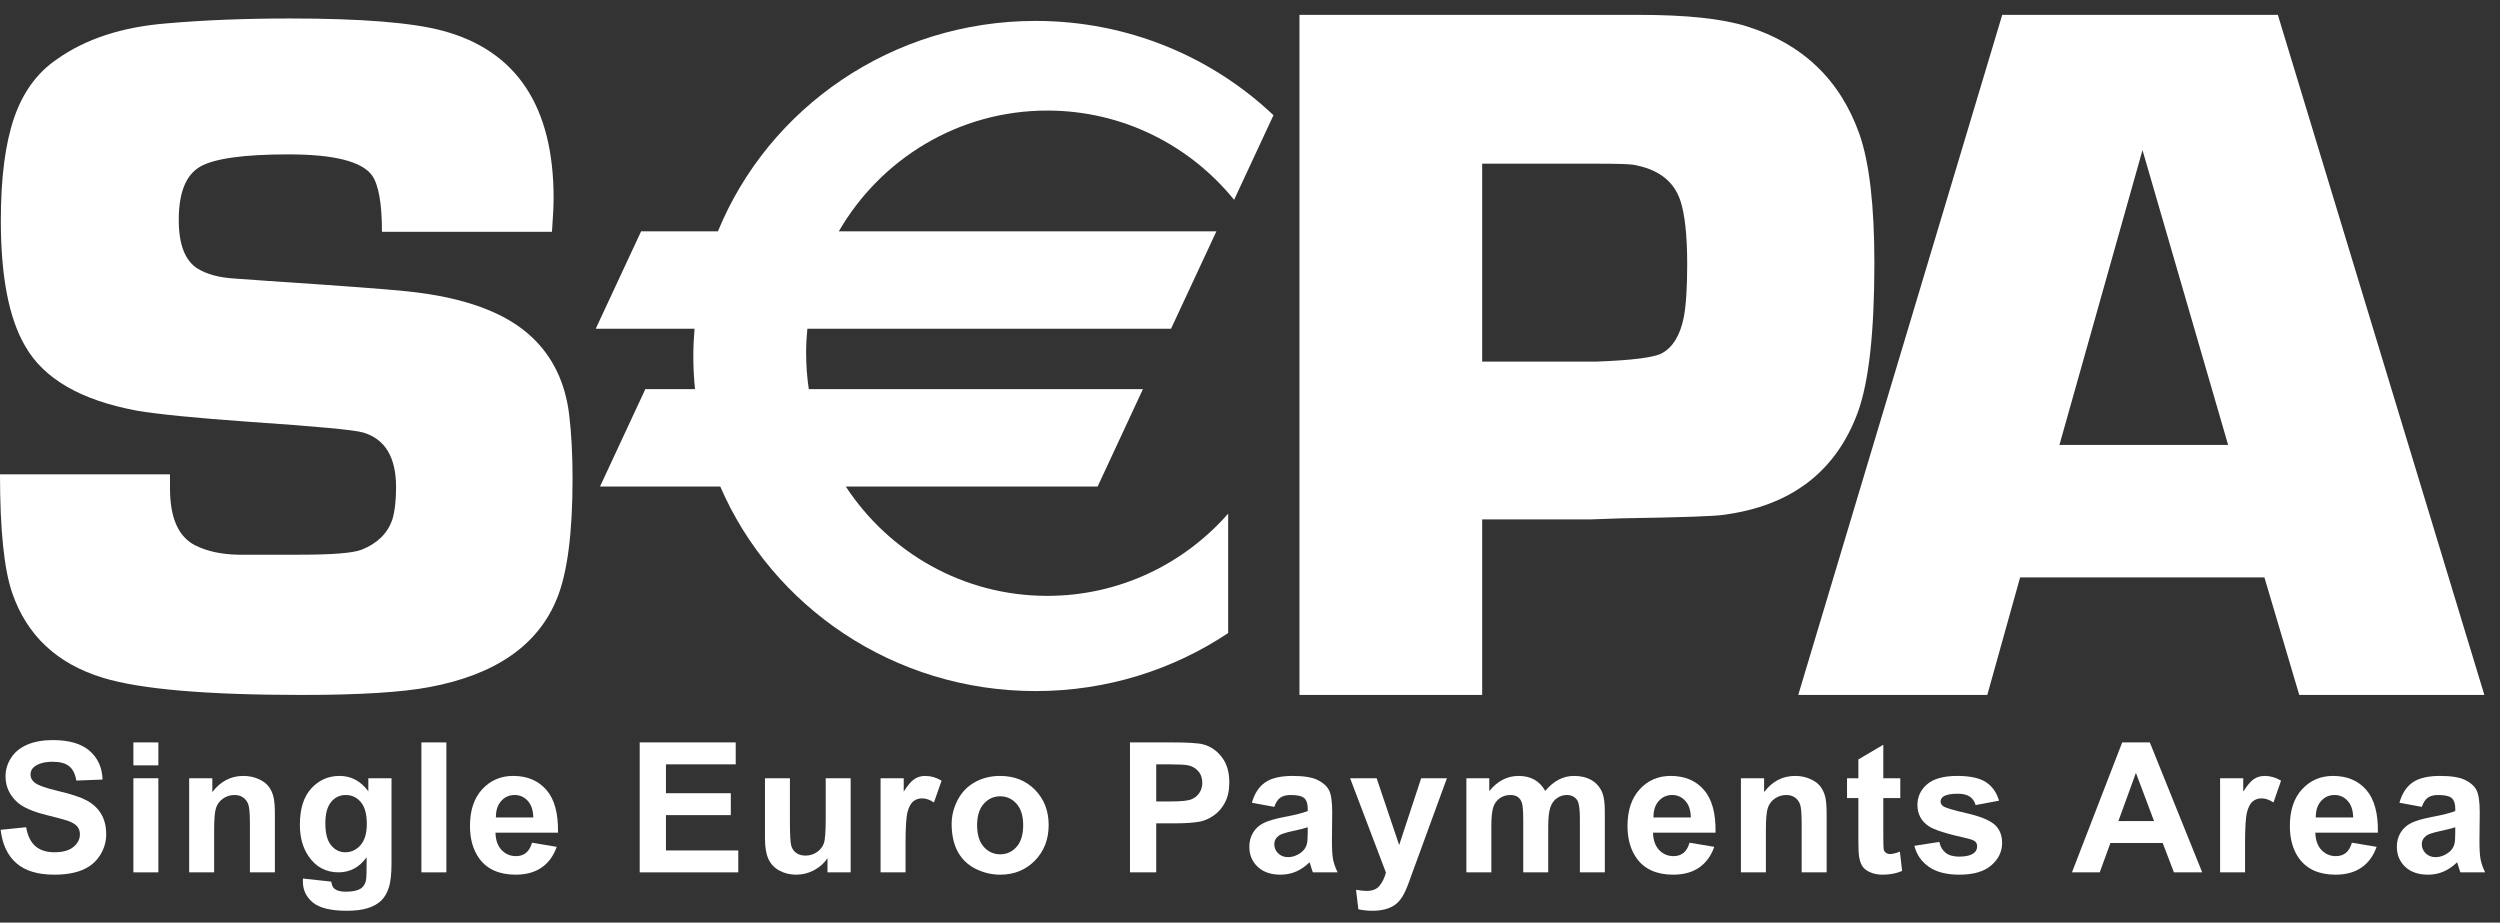 <svg width="84" height="31" viewBox="0 0 84 31" fill="none" xmlns="http://www.w3.org/2000/svg">
<rect x="0" y="0" width="84" height="31" fill="#333333" stroke="none"/>
<path fill-rule="evenodd" clip-rule="evenodd" d="M43.662 23.35V0.5H55.1C56.669 0.5 57.866 0.628 58.689 0.885C60.57 1.475 61.832 2.684 62.479 4.511C62.812 5.47 62.979 6.914 62.979 8.842C62.979 11.159 62.794 12.825 62.428 13.839C61.694 15.845 60.184 17 57.904 17.299C57.636 17.344 56.495 17.384 54.481 17.416L53.462 17.451H49.801V23.35H43.662ZM49.801 12.15H53.629C54.842 12.106 55.581 12.013 55.846 11.866C56.209 11.666 56.453 11.266 56.574 10.666C56.651 10.267 56.69 9.673 56.69 8.884C56.69 7.918 56.613 7.201 56.458 6.733C56.237 6.078 55.709 5.679 54.871 5.534C54.705 5.512 54.309 5.5 53.681 5.5H49.801V12.15Z" fill="white"/>
<path d="M12.834 7.789H18.546C18.583 7.284 18.601 6.907 18.601 6.654C18.601 3.575 17.358 1.701 14.873 1.033C13.855 0.759 12.146 0.621 9.749 0.621C8.227 0.621 6.842 0.677 5.594 0.786C4.095 0.906 2.863 1.311 1.9 2C1.243 2.449 0.766 3.105 0.471 3.969C0.175 4.833 0.028 5.982 0.028 7.415C0.028 9.296 0.301 10.702 0.848 11.632C1.47 12.726 2.716 13.446 4.586 13.796C5.296 13.918 6.564 14.044 8.389 14.174C10.662 14.328 11.936 14.448 12.21 14.535C12.942 14.755 13.308 15.367 13.308 16.373C13.308 16.822 13.265 17.189 13.178 17.473C13.013 17.933 12.668 18.266 12.143 18.473C11.848 18.583 11.164 18.638 10.093 18.638H7.993C7.434 18.626 6.959 18.523 6.565 18.327C5.997 18.043 5.712 17.405 5.712 16.413L5.712 16.249C5.712 16.162 5.711 16.058 5.711 15.938H0C0 17.797 0.136 19.125 0.41 19.922C0.903 21.355 1.922 22.307 3.466 22.776C4.725 23.16 6.954 23.35 10.153 23.35C12.069 23.35 13.494 23.262 14.425 23.087C16.648 22.671 18.076 21.682 18.712 20.115C19.063 19.261 19.238 17.914 19.238 16.075C19.238 15.276 19.2 14.558 19.123 13.923C18.992 12.862 18.58 12.003 17.889 11.345C17.011 10.502 15.595 9.982 13.643 9.785C13.028 9.72 11.487 9.604 9.018 9.44L7.866 9.358C7.361 9.326 6.955 9.216 6.648 9.03C6.22 8.767 6.006 8.22 6.006 7.388C6.006 6.469 6.248 5.872 6.73 5.597C7.212 5.324 8.2 5.187 9.692 5.187C11.227 5.187 12.165 5.425 12.505 5.899C12.724 6.22 12.834 6.85 12.834 7.789Z" fill="white"/>
<path d="M0.022 27.882L0.878 27.795C0.929 28.085 1.034 28.297 1.191 28.433C1.349 28.568 1.562 28.636 1.829 28.636C2.113 28.636 2.326 28.576 2.47 28.455C2.614 28.335 2.685 28.194 2.685 28.032C2.685 27.929 2.655 27.841 2.595 27.768C2.535 27.696 2.43 27.633 2.279 27.579C2.176 27.543 1.942 27.48 1.577 27.389C1.106 27.273 0.776 27.129 0.586 26.959C0.319 26.719 0.186 26.427 0.186 26.082C0.186 25.861 0.249 25.653 0.375 25.46C0.5 25.267 0.682 25.12 0.919 25.019C1.155 24.918 1.441 24.867 1.776 24.867C2.323 24.867 2.735 24.988 3.011 25.228C3.288 25.469 3.433 25.791 3.446 26.193L2.564 26.227C2.527 26.003 2.446 25.841 2.322 25.743C2.198 25.644 2.013 25.595 1.765 25.595C1.509 25.595 1.309 25.648 1.165 25.753C1.071 25.82 1.025 25.911 1.025 26.024C1.025 26.127 1.069 26.215 1.156 26.289C1.266 26.382 1.536 26.48 1.964 26.58C2.391 26.681 2.707 26.785 2.913 26.894C3.117 27.003 3.278 27.151 3.394 27.339C3.509 27.527 3.568 27.76 3.568 28.036C3.568 28.288 3.498 28.522 3.359 28.741C3.22 28.96 3.024 29.123 2.77 29.23C2.517 29.336 2.2 29.389 1.821 29.389C1.27 29.389 0.847 29.261 0.551 29.004C0.256 28.748 0.079 28.374 0.022 27.882Z" fill="white"/>
<path d="M4.482 26.149H5.321V29.311H4.482V26.149Z" fill="white"/>
<path d="M4.482 24.945H5.321V25.716H4.482V24.945Z" fill="white"/>
<path d="M8.397 29.311H9.236V27.342C9.236 27.098 9.22 26.91 9.19 26.779C9.159 26.647 9.104 26.53 9.026 26.427C8.948 26.323 8.832 26.238 8.68 26.172C8.527 26.105 8.359 26.071 8.174 26.071C7.757 26.071 7.41 26.252 7.134 26.614V26.149H6.356V29.311H7.195V27.876C7.195 27.522 7.216 27.279 7.258 27.148C7.301 27.017 7.379 26.911 7.494 26.832C7.608 26.752 7.737 26.712 7.882 26.712C7.994 26.712 8.09 26.74 8.17 26.796C8.25 26.852 8.308 26.93 8.344 27.03C8.379 27.131 8.397 27.352 8.397 27.694V29.311Z" fill="white"/>
<path fill-rule="evenodd" clip-rule="evenodd" d="M10.18 29.519L11.131 29.623C11.147 29.741 11.184 29.822 11.242 29.866C11.321 29.929 11.447 29.961 11.618 29.961C11.836 29.961 12.001 29.928 12.11 29.863C12.184 29.819 12.239 29.749 12.277 29.651C12.303 29.581 12.316 29.454 12.316 29.267L12.319 28.805C12.071 29.143 11.757 29.311 11.377 29.311C10.952 29.311 10.616 29.132 10.368 28.771C10.173 28.487 10.076 28.133 10.076 27.709C10.076 27.178 10.203 26.773 10.458 26.492C10.713 26.212 11.03 26.071 11.409 26.071C11.8 26.071 12.122 26.244 12.376 26.587V26.149H13.155V28.992C13.155 29.366 13.124 29.645 13.062 29.83C13.001 30.015 12.915 30.16 12.803 30.265C12.692 30.37 12.544 30.453 12.358 30.513C12.172 30.572 11.938 30.602 11.654 30.602C11.118 30.602 10.738 30.51 10.513 30.325C10.289 30.14 10.177 29.905 10.177 29.621C10.177 29.593 10.178 29.559 10.18 29.519ZM10.932 27.662C10.932 27.999 10.996 28.245 11.125 28.401C11.254 28.558 11.413 28.636 11.602 28.636C11.804 28.636 11.975 28.556 12.115 28.395C12.255 28.235 12.325 27.998 12.325 27.683C12.325 27.355 12.258 27.111 12.124 26.951C11.99 26.792 11.821 26.712 11.617 26.712C11.418 26.712 11.254 26.791 11.125 26.947C10.996 27.104 10.932 27.342 10.932 27.662Z" fill="white"/>
<path d="M14.998 24.945H14.159V29.311H14.998V24.945Z" fill="white"/>
<path fill-rule="evenodd" clip-rule="evenodd" d="M17.876 28.315L18.706 28.454C18.598 28.759 18.429 28.991 18.197 29.15C17.965 29.31 17.675 29.389 17.328 29.389C16.777 29.389 16.369 29.209 16.105 28.848C15.896 28.559 15.791 28.195 15.791 27.754C15.791 27.229 15.928 26.816 16.203 26.518C16.477 26.22 16.824 26.071 17.243 26.071C17.715 26.071 18.086 26.228 18.358 26.54C18.631 26.853 18.761 27.332 18.749 27.977H16.648C16.654 28.226 16.721 28.42 16.852 28.558C16.982 28.696 17.144 28.766 17.338 28.766C17.47 28.766 17.581 28.73 17.671 28.659C17.761 28.588 17.83 28.473 17.876 28.315ZM17.919 27.466C17.913 27.22 17.85 27.033 17.73 26.905C17.611 26.777 17.465 26.712 17.294 26.712C17.11 26.712 16.958 26.78 16.839 26.915C16.719 27.05 16.66 27.234 16.662 27.466H17.919Z" fill="white"/>
<path d="M21.494 24.945V29.311H24.806V28.575H22.376V27.388H24.555V26.652H22.376V25.682H24.72V24.945H21.494Z" fill="white"/>
<path d="M27.804 29.311V28.838C27.689 29.006 27.538 29.141 27.35 29.24C27.162 29.34 26.963 29.389 26.755 29.389C26.542 29.389 26.352 29.343 26.183 29.249C26.014 29.156 25.891 29.024 25.816 28.855C25.74 28.686 25.703 28.453 25.703 28.154V26.149H26.541V27.604C26.541 28.049 26.557 28.322 26.588 28.422C26.618 28.523 26.674 28.602 26.756 28.661C26.837 28.719 26.94 28.748 27.065 28.748C27.208 28.748 27.336 28.709 27.449 28.631C27.562 28.552 27.639 28.455 27.681 28.338C27.723 28.222 27.744 27.938 27.744 27.485V26.149H28.582V29.311H27.804Z" fill="white"/>
<path d="M29.587 29.311H30.426V28.334C30.426 27.795 30.449 27.441 30.496 27.272C30.543 27.104 30.607 26.987 30.689 26.922C30.77 26.858 30.87 26.825 30.987 26.825C31.109 26.825 31.24 26.871 31.381 26.962L31.637 26.23C31.46 26.124 31.276 26.071 31.086 26.071C30.951 26.071 30.83 26.106 30.724 26.176C30.618 26.246 30.498 26.387 30.365 26.599V26.149H29.587V29.311Z" fill="white"/>
<path fill-rule="evenodd" clip-rule="evenodd" d="M31.975 27.685C31.975 27.407 32.043 27.137 32.18 26.875C32.317 26.614 32.511 26.415 32.762 26.278C33.012 26.14 33.293 26.071 33.602 26.071C34.08 26.071 34.472 26.227 34.777 26.539C35.083 26.851 35.235 27.245 35.235 27.721C35.235 28.202 35.081 28.6 34.773 28.916C34.464 29.231 34.076 29.389 33.608 29.389C33.319 29.389 33.042 29.323 32.78 29.192C32.517 29.061 32.317 28.868 32.18 28.614C32.043 28.36 31.975 28.05 31.975 27.685ZM32.831 27.73C32.831 28.046 32.906 28.286 33.055 28.454C33.204 28.621 33.388 28.705 33.606 28.705C33.825 28.705 34.009 28.621 34.157 28.454C34.305 28.286 34.379 28.043 34.379 27.724C34.379 27.414 34.305 27.174 34.157 27.007C34.009 26.84 33.825 26.756 33.606 26.756C33.388 26.756 33.204 26.84 33.055 27.007C32.906 27.174 32.831 27.416 32.831 27.73Z" fill="white"/>
<path fill-rule="evenodd" clip-rule="evenodd" d="M37.967 24.945V29.311H38.849V27.665H39.422C39.82 27.665 40.124 27.645 40.334 27.603C40.488 27.569 40.64 27.5 40.789 27.396C40.939 27.291 41.062 27.148 41.159 26.965C41.256 26.782 41.305 26.557 41.305 26.289C41.305 25.941 41.221 25.658 41.052 25.439C40.884 25.219 40.675 25.076 40.425 25.011C40.263 24.967 39.914 24.945 39.379 24.945H37.967ZM38.849 26.929V25.682H39.273C39.589 25.682 39.8 25.692 39.904 25.712C40.047 25.738 40.164 25.803 40.257 25.907C40.35 26.011 40.397 26.142 40.397 26.302C40.397 26.432 40.364 26.546 40.297 26.644C40.231 26.742 40.14 26.814 40.023 26.86C39.906 26.907 39.675 26.929 39.329 26.929H38.849Z" fill="white"/>
<path fill-rule="evenodd" clip-rule="evenodd" d="M42.816 27.111L42.064 26.972C42.149 26.666 42.296 26.44 42.504 26.292C42.712 26.145 43.022 26.071 43.432 26.071C43.805 26.071 44.083 26.116 44.265 26.204C44.447 26.293 44.576 26.405 44.65 26.541C44.725 26.677 44.762 26.928 44.762 27.292L44.753 28.27C44.753 28.549 44.767 28.754 44.793 28.886C44.82 29.018 44.87 29.16 44.944 29.311H44.113C44.091 29.257 44.065 29.175 44.033 29.068C44.019 29.019 44.009 28.987 44.003 28.971C43.861 29.11 43.708 29.215 43.546 29.285C43.383 29.355 43.21 29.389 43.026 29.389C42.701 29.389 42.445 29.301 42.258 29.124C42.071 28.947 41.977 28.723 41.977 28.452C41.977 28.273 42.02 28.114 42.105 27.973C42.19 27.833 42.31 27.726 42.463 27.651C42.617 27.577 42.839 27.511 43.128 27.455C43.519 27.382 43.789 27.313 43.94 27.25V27.165C43.94 27.002 43.9 26.886 43.821 26.816C43.741 26.747 43.59 26.712 43.369 26.712C43.22 26.712 43.103 26.742 43.019 26.801C42.935 26.86 42.868 26.963 42.816 27.111ZM43.94 27.796C43.833 27.831 43.664 27.874 43.433 27.924C43.201 27.974 43.05 28.023 42.979 28.07C42.87 28.148 42.816 28.247 42.816 28.366C42.816 28.484 42.859 28.586 42.946 28.672C43.033 28.757 43.144 28.8 43.279 28.8C43.429 28.8 43.572 28.75 43.709 28.651C43.809 28.575 43.876 28.482 43.907 28.373C43.929 28.301 43.94 28.164 43.94 27.963V27.796Z" fill="white"/>
<path d="M46.255 26.149H45.364L46.568 29.32C46.518 29.499 46.446 29.646 46.352 29.762C46.259 29.877 46.114 29.935 45.919 29.935C45.813 29.935 45.694 29.922 45.563 29.896L45.641 30.552C45.796 30.585 45.954 30.602 46.115 30.602C46.273 30.602 46.416 30.585 46.542 30.551C46.669 30.518 46.774 30.47 46.861 30.409C46.947 30.349 47.024 30.27 47.09 30.172C47.157 30.075 47.227 29.934 47.3 29.748L48.616 26.149H47.751L47.012 28.394L46.255 26.149Z" fill="white"/>
<path d="M49.27 26.149H50.039V26.581C50.316 26.241 50.645 26.071 51.027 26.071C51.23 26.071 51.406 26.113 51.555 26.197C51.704 26.28 51.826 26.407 51.921 26.575C52.06 26.407 52.211 26.28 52.371 26.197C52.532 26.113 52.703 26.071 52.886 26.071C53.119 26.071 53.315 26.119 53.476 26.213C53.637 26.307 53.757 26.446 53.836 26.63C53.894 26.765 53.922 26.983 53.922 27.286V29.311H53.084V27.5C53.084 27.186 53.055 26.983 52.998 26.892C52.92 26.772 52.801 26.712 52.641 26.712C52.524 26.712 52.414 26.748 52.311 26.82C52.208 26.892 52.134 26.997 52.089 27.135C52.043 27.273 52.02 27.491 52.02 27.79V29.311H51.181V27.575C51.181 27.266 51.166 27.068 51.136 26.978C51.107 26.888 51.061 26.822 50.998 26.778C50.936 26.735 50.852 26.712 50.744 26.712C50.616 26.712 50.5 26.747 50.397 26.817C50.294 26.887 50.22 26.987 50.175 27.118C50.131 27.25 50.109 27.467 50.109 27.772V29.311H49.27V26.149Z" fill="white"/>
<path fill-rule="evenodd" clip-rule="evenodd" d="M57.599 28.454L56.769 28.315C56.723 28.473 56.655 28.588 56.564 28.659C56.474 28.73 56.364 28.766 56.231 28.766C56.037 28.766 55.875 28.696 55.745 28.558C55.615 28.42 55.547 28.226 55.541 27.977H57.642C57.654 27.332 57.524 26.853 57.252 26.54C56.979 26.228 56.608 26.071 56.137 26.071C55.717 26.071 55.37 26.22 55.096 26.518C54.822 26.816 54.684 27.229 54.684 27.754C54.684 28.195 54.789 28.559 54.998 28.848C55.262 29.209 55.67 29.389 56.221 29.389C56.569 29.389 56.859 29.31 57.09 29.15C57.322 28.991 57.492 28.759 57.599 28.454ZM56.623 26.905C56.743 27.033 56.806 27.22 56.812 27.466H55.556C55.554 27.234 55.612 27.05 55.732 26.915C55.852 26.78 56.003 26.712 56.187 26.712C56.358 26.712 56.504 26.777 56.623 26.905Z" fill="white"/>
<path d="M61.375 29.311H60.536V27.694C60.536 27.352 60.519 27.131 60.483 27.03C60.448 26.93 60.39 26.852 60.31 26.796C60.23 26.74 60.134 26.712 60.021 26.712C59.877 26.712 59.748 26.752 59.633 26.832C59.519 26.911 59.441 27.017 59.398 27.148C59.356 27.279 59.334 27.522 59.334 27.876V29.311H58.495V26.149H59.274V26.614C59.549 26.252 59.896 26.071 60.314 26.071C60.498 26.071 60.667 26.105 60.819 26.172C60.972 26.238 61.087 26.323 61.166 26.427C61.244 26.53 61.298 26.647 61.329 26.779C61.36 26.91 61.375 27.098 61.375 27.342V29.311Z" fill="white"/>
<path d="M63.85 26.816V26.149H63.279V25.023L62.441 25.517V26.149H62.06V26.816H62.441V28.198C62.441 28.495 62.449 28.692 62.467 28.79C62.489 28.927 62.528 29.036 62.584 29.116C62.64 29.197 62.728 29.263 62.849 29.313C62.969 29.364 63.104 29.389 63.254 29.389C63.498 29.389 63.717 29.348 63.911 29.264L63.837 28.616C63.693 28.669 63.583 28.696 63.507 28.696C63.452 28.696 63.407 28.682 63.368 28.654C63.33 28.627 63.306 28.591 63.295 28.548C63.285 28.506 63.279 28.355 63.279 28.096V26.816H63.85Z" fill="white"/>
<path d="M64.322 28.419L65.161 28.289C65.197 28.451 65.269 28.573 65.377 28.657C65.487 28.741 65.639 28.783 65.835 28.783C66.051 28.783 66.213 28.743 66.322 28.663C66.395 28.607 66.432 28.532 66.432 28.438C66.432 28.374 66.412 28.321 66.372 28.279C66.33 28.239 66.237 28.202 66.091 28.168C65.413 28.018 64.983 27.882 64.802 27.758C64.551 27.587 64.426 27.349 64.426 27.045C64.426 26.77 64.534 26.539 64.751 26.352C64.969 26.165 65.306 26.071 65.762 26.071C66.196 26.071 66.519 26.142 66.731 26.282C66.942 26.422 67.087 26.629 67.167 26.903L66.38 27.05C66.346 26.927 66.281 26.833 66.186 26.767C66.091 26.702 65.955 26.669 65.778 26.669C65.556 26.669 65.396 26.7 65.3 26.762C65.236 26.806 65.204 26.863 65.204 26.933C65.204 26.993 65.232 27.044 65.288 27.086C65.363 27.142 65.625 27.221 66.072 27.323C66.519 27.425 66.831 27.55 67.008 27.697C67.183 27.847 67.271 28.056 67.271 28.323C67.271 28.615 67.15 28.865 66.908 29.075C66.666 29.285 66.308 29.389 65.835 29.389C65.405 29.389 65.064 29.302 64.814 29.128C64.563 28.954 64.399 28.718 64.322 28.419Z" fill="white"/>
<path fill-rule="evenodd" clip-rule="evenodd" d="M73.044 29.311H73.994L72.234 24.945H71.306L69.618 29.311H70.551L70.91 28.324H72.667L73.044 29.311ZM71.767 25.968L72.376 27.588H71.178L71.767 25.968Z" fill="white"/>
<path d="M75.434 29.311H74.595V26.149H75.373V26.599C75.506 26.387 75.625 26.246 75.732 26.176C75.838 26.106 75.958 26.071 76.094 26.071C76.284 26.071 76.468 26.124 76.644 26.23L76.389 26.962C76.248 26.871 76.116 26.825 75.995 26.825C75.877 26.825 75.778 26.858 75.696 26.922C75.615 26.987 75.55 27.104 75.504 27.272C75.457 27.441 75.434 27.795 75.434 28.334V29.311Z" fill="white"/>
<path fill-rule="evenodd" clip-rule="evenodd" d="M79.854 28.454L79.024 28.315C78.977 28.473 78.909 28.588 78.819 28.659C78.729 28.73 78.618 28.766 78.486 28.766C78.292 28.766 78.13 28.696 77.999 28.558C77.87 28.42 77.802 28.226 77.795 27.977H79.897C79.909 27.332 79.779 26.853 79.507 26.54C79.234 26.228 78.862 26.071 78.391 26.071C77.972 26.071 77.625 26.22 77.351 26.518C77.076 26.816 76.939 27.229 76.939 27.754C76.939 28.195 77.043 28.559 77.252 28.848C77.517 29.209 77.925 29.389 78.476 29.389C78.823 29.389 79.114 29.31 79.345 29.15C79.577 28.991 79.746 28.759 79.854 28.454ZM78.878 26.905C78.998 27.033 79.061 27.22 79.067 27.466H77.81C77.808 27.234 77.867 27.05 77.987 26.915C78.107 26.78 78.258 26.712 78.442 26.712C78.613 26.712 78.759 26.777 78.878 26.905Z" fill="white"/>
<path fill-rule="evenodd" clip-rule="evenodd" d="M81.373 27.111L80.621 26.972C80.706 26.666 80.852 26.44 81.061 26.292C81.269 26.145 81.578 26.071 81.989 26.071C82.362 26.071 82.639 26.116 82.822 26.204C83.004 26.293 83.133 26.405 83.207 26.541C83.281 26.677 83.319 26.928 83.319 27.292L83.31 28.27C83.31 28.549 83.323 28.754 83.35 28.886C83.377 29.018 83.427 29.16 83.5 29.311H82.67C82.648 29.257 82.622 29.175 82.59 29.068C82.576 29.019 82.566 28.987 82.56 28.971C82.417 29.11 82.265 29.215 82.103 29.285C81.94 29.355 81.767 29.389 81.583 29.389C81.258 29.389 81.002 29.301 80.814 29.124C80.628 28.947 80.534 28.723 80.534 28.452C80.534 28.273 80.576 28.114 80.662 27.973C80.747 27.833 80.867 27.726 81.02 27.651C81.174 27.577 81.396 27.511 81.685 27.455C82.076 27.382 82.346 27.313 82.497 27.25V27.165C82.497 27.002 82.457 26.886 82.378 26.816C82.298 26.747 82.147 26.712 81.926 26.712C81.776 26.712 81.66 26.742 81.576 26.801C81.493 26.86 81.424 26.963 81.373 27.111ZM82.497 27.796C82.39 27.831 82.221 27.874 81.99 27.924C81.758 27.974 81.607 28.023 81.536 28.07C81.427 28.148 81.373 28.247 81.373 28.366C81.373 28.484 81.416 28.586 81.503 28.672C81.59 28.757 81.701 28.8 81.836 28.8C81.986 28.8 82.129 28.75 82.266 28.651C82.367 28.575 82.433 28.482 82.465 28.373C82.486 28.301 82.497 28.164 82.497 27.963V27.796Z" fill="white"/>
<path fill-rule="evenodd" clip-rule="evenodd" d="M67.876 19.401H76.084L77.255 23.35H83.474L76.536 0.5H67.275L60.421 23.35H66.773L67.876 19.401ZM71.988 5.044L74.865 14.95H69.197L71.988 5.044Z" fill="white"/>
<path fill-rule="evenodd" clip-rule="evenodd" d="M35.188 3.715C37.721 3.715 39.98 4.883 41.466 6.713L42.789 3.871C40.72 1.912 37.903 0.703 34.796 0.703C29.958 0.703 25.82 3.63 24.122 7.773H21.541L20.017 11.045H23.337C23.312 11.348 23.296 11.652 23.296 11.962C23.296 12.337 23.315 12.708 23.352 13.074H21.684L20.16 16.348H24.201C25.948 20.385 30.034 23.22 34.796 23.22C37.195 23.22 39.422 22.5 41.266 21.27V17.258C39.781 18.951 37.609 20.021 35.188 20.021C32.358 20.021 29.869 18.56 28.419 16.348H36.88L38.403 13.074H27.175C27.117 12.68 27.086 12.278 27.086 11.868C27.086 11.591 27.1 11.316 27.127 11.045H39.347L40.871 7.773H28.184C29.587 5.347 32.198 3.715 35.188 3.715Z" fill="white"/>
</svg>
